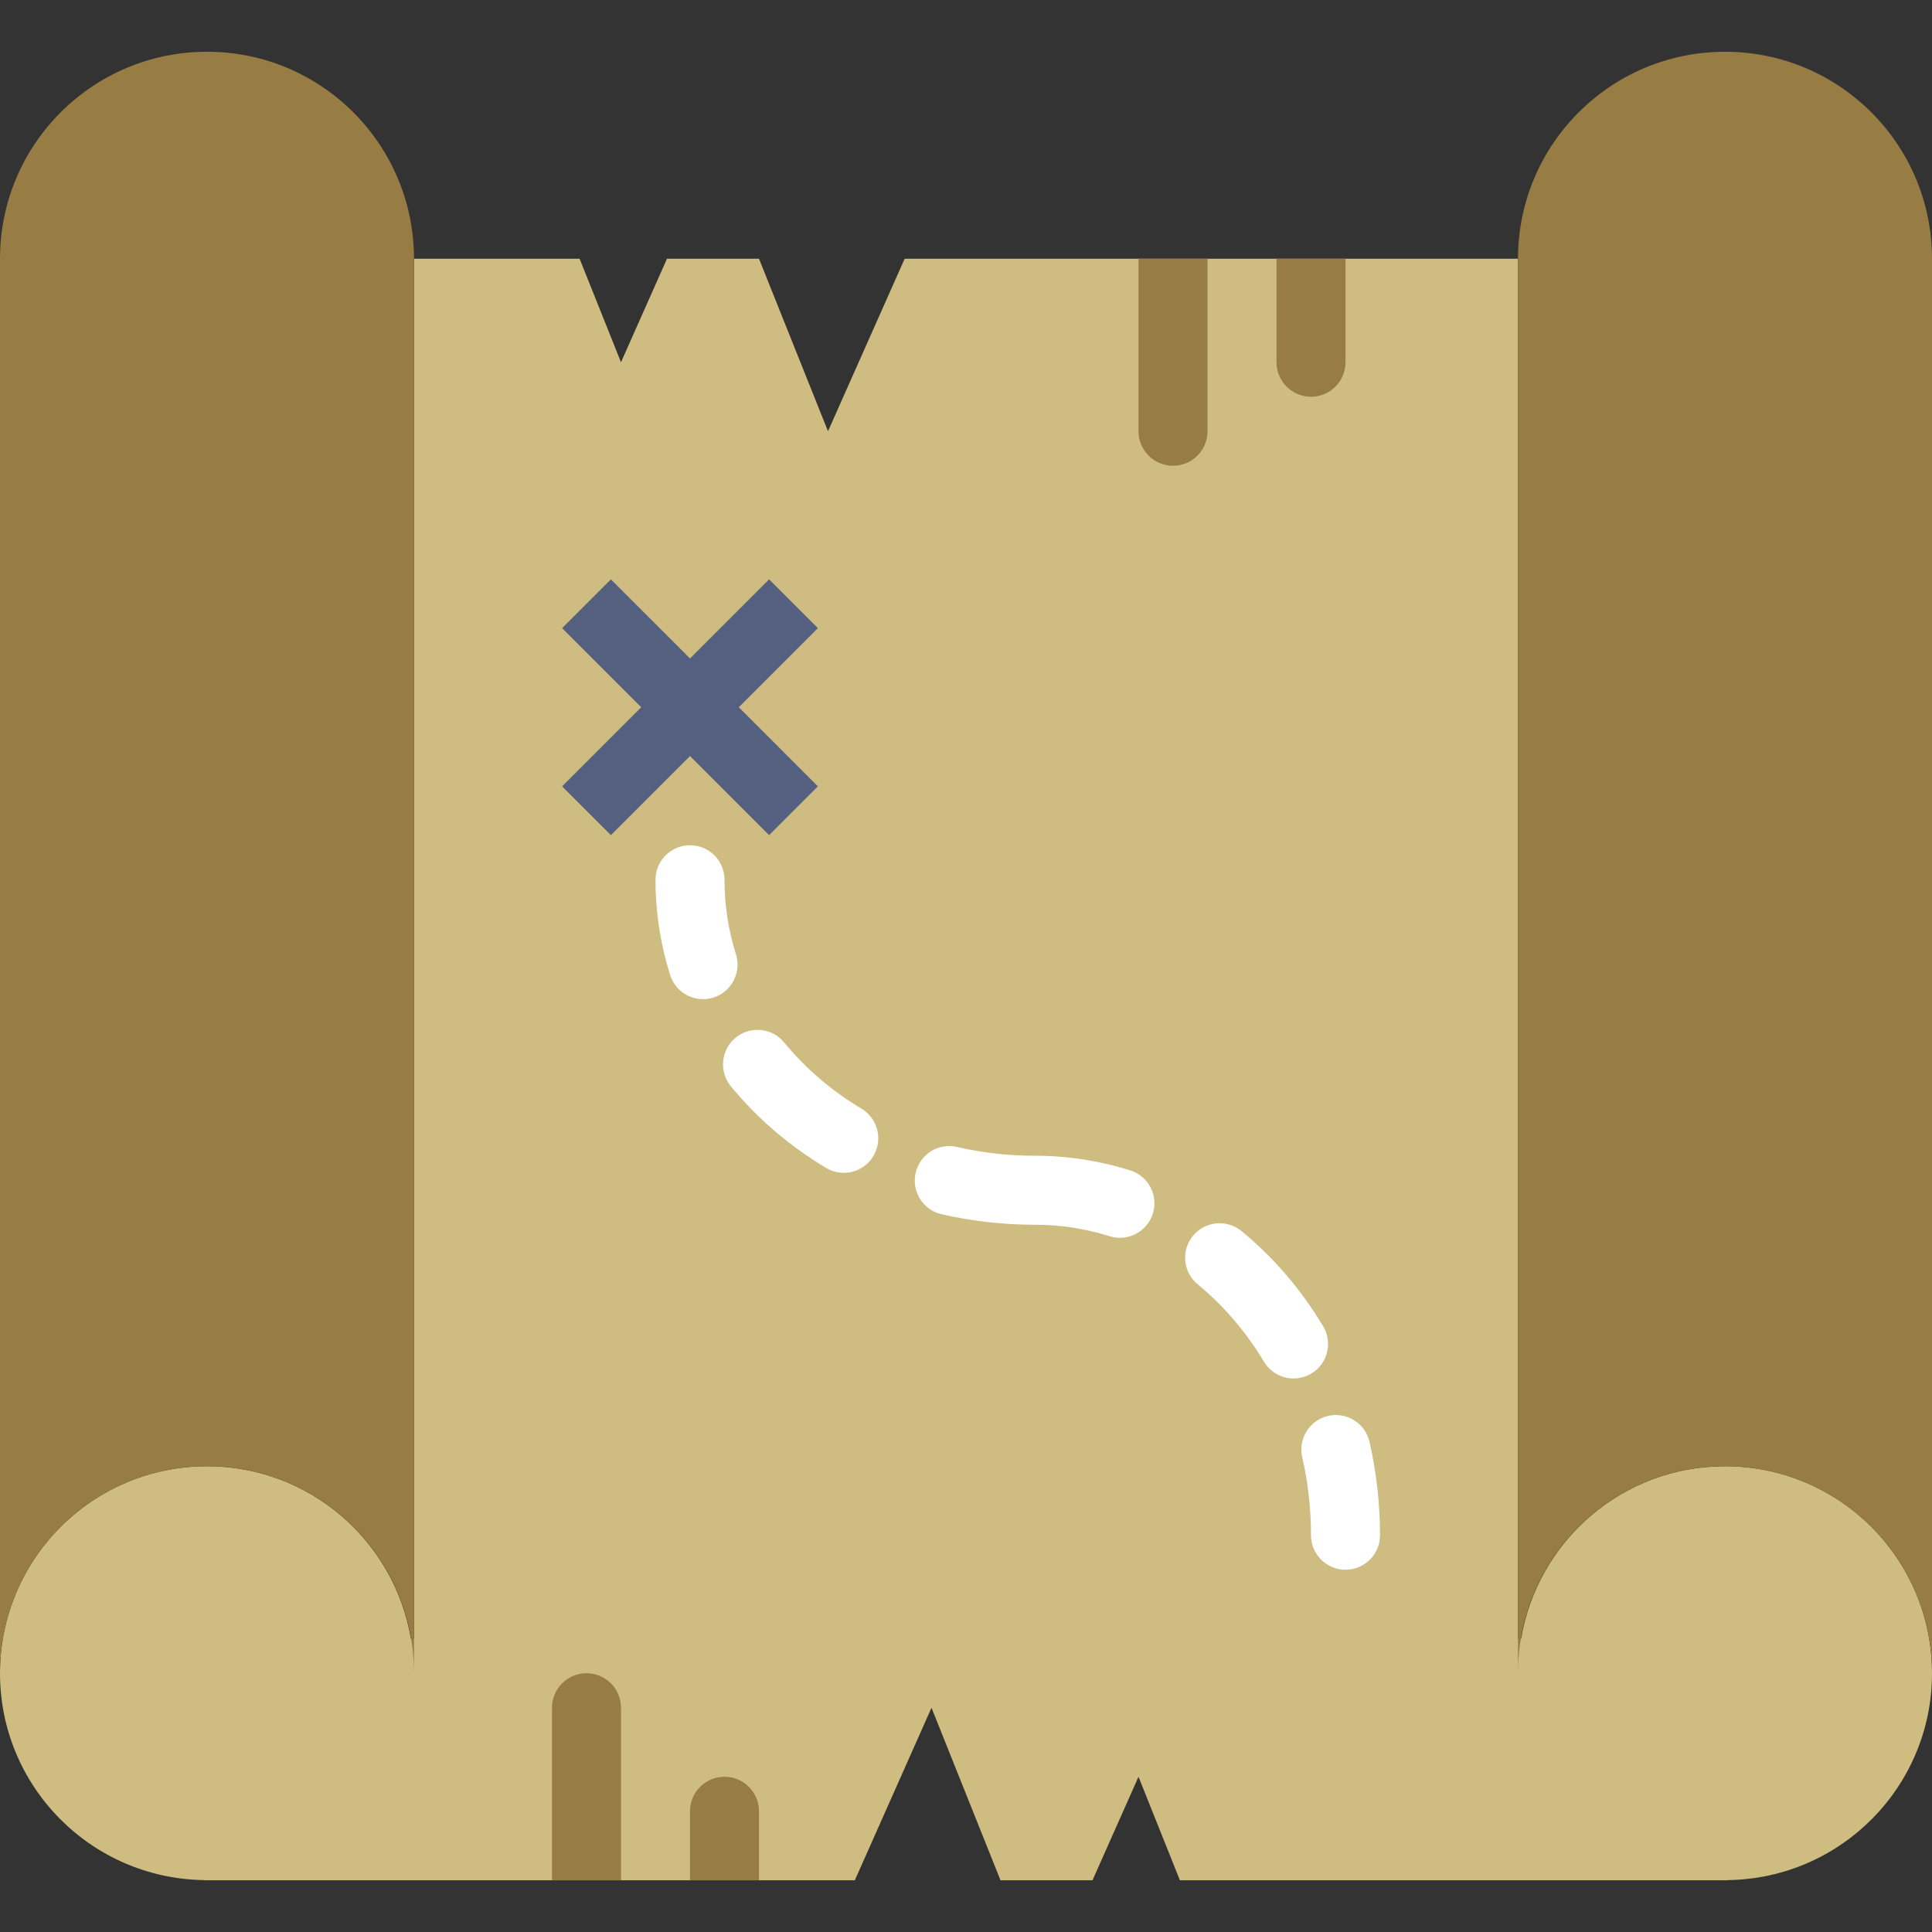 <svg xmlns="http://www.w3.org/2000/svg" xmlns:xlink="http://www.w3.org/1999/xlink" id="Capa_1" x="0" y="0" enable-background="new 0 0 56 56" version="1.1" viewBox="0 0 56 56" xml:space="preserve"><rect x="0" y="0" width="56" height="56" fill="#333333" stroke="none"/><path fill="#CFBC81" d="M50,42.5c-2.972,0-5.433,2.163-5.91,5H44v-40H26.222L24,12.5l-2-5h-2.667L18,10.5l-1.2-3H12v40h-0.09	c-0.477-2.837-2.938-5-5.91-5c-3.314,0-6,2.686-6,6c0,3.286,2.642,5.951,5.918,5.996V54.5H12h3h9.778l2.222-5l2,5h2.667l1.333-3	l1.2,3H41h3h6.082v-0.004C53.358,54.451,56,51.786,56,48.5C56,45.186,53.314,42.5,50,42.5z"/><g><path fill="#977C43" d="M50,42.5c3.314,0,6,2.686,6,6v-41c0-3.314-2.686-6-6-6s-6,2.686-6,6v41 C44,45.186,46.686,42.5,50,42.5z"/><path fill="#977C43" d="M6,42.5c3.314,0,6,2.686,6,6v-41c0-3.314-2.686-6-6-6s-6,2.686-6,6v41C0,45.186,2.686,42.5,6,42.5z"/></g><g><path fill="#FFF" d="M21.332,27.661C21.111,26.961,21,26.234,21,25.5c0-0.552-0.447-1-1-1s-1,0.448-1,1 c0,0.938,0.143,1.867,0.424,2.761c0.135,0.427,0.528,0.7,0.954,0.7c0.099,0,0.2-0.015,0.3-0.046 C21.205,28.749,21.498,28.188,21.332,27.661z"/><path fill="#FFF" d="M24.972,32.137c-0.87-0.521-1.624-1.168-2.243-1.921c-0.349-0.426-0.978-0.489-1.407-0.138 c-0.427,0.351-0.488,0.981-0.138,1.408c0.764,0.931,1.692,1.727,2.759,2.366c0.161,0.097,0.339,0.143,0.514,0.143 c0.34,0,0.671-0.173,0.858-0.486C25.599,33.035,25.445,32.42,24.972,32.137z"/><path fill="#FFF" d="M32.761,33.924C31.867,33.643,30.938,33.5,30,33.5c-0.766,0-1.526-0.085-2.262-0.254 c-0.54-0.128-1.074,0.212-1.198,0.751c-0.123,0.538,0.213,1.075,0.751,1.198C28.174,35.397,29.085,35.5,30,35.5 c0.734,0,1.461,0.112,2.161,0.332c0.1,0.031,0.2,0.046,0.3,0.046c0.426,0,0.819-0.273,0.954-0.7 C33.581,34.651,33.288,34.09,32.761,33.924z"/><path fill="#FFF" d="M38.352,38.442c-0.639-1.065-1.435-1.993-2.366-2.759c-0.427-0.351-1.057-0.288-1.407,0.137 c-0.351,0.427-0.289,1.057,0.138,1.408c0.753,0.62,1.399,1.375,1.921,2.243c0.188,0.313,0.519,0.485,0.858,0.485 c0.175,0,0.353-0.046,0.514-0.143C38.482,39.53,38.636,38.916,38.352,38.442z"/><path fill="#FFF" d="M39.695,41.791c-0.124-0.539-0.66-0.873-1.198-0.75c-0.539,0.124-0.875,0.66-0.751,1.199 C37.915,42.972,38,43.732,38,44.5c0,0.552,0.447,1,1,1s1-0.448,1-1C40,43.582,39.897,42.67,39.695,41.791z"/></g><polygon fill="#556080" points="23.707 18.207 22.293 16.793 20 19.086 17.707 16.793 16.293 18.207 18.586 20.5 16.293 22.793 17.707 24.207 20 21.914 22.293 24.207 23.707 22.793 21.414 20.5"/><g><path fill="#977C43" d="M33,12.5c0,0.552,0.447,1,1,1s1-0.448,1-1v-5h-2V12.5z"/><path fill="#977C43" d="M37,7.5v3c0,0.552,0.447,1,1,1s1-0.448,1-1v-3H37z"/><path fill="#977C43" d="M17,48.5c-0.553,0-1,0.448-1,1v5h2v-5C18,48.948,17.553,48.5,17,48.5z"/><path fill="#977C43" d="M21,51.5c-0.553,0-1,0.448-1,1v2h2v-2C22,51.948,21.553,51.5,21,51.5z"/></g></svg>